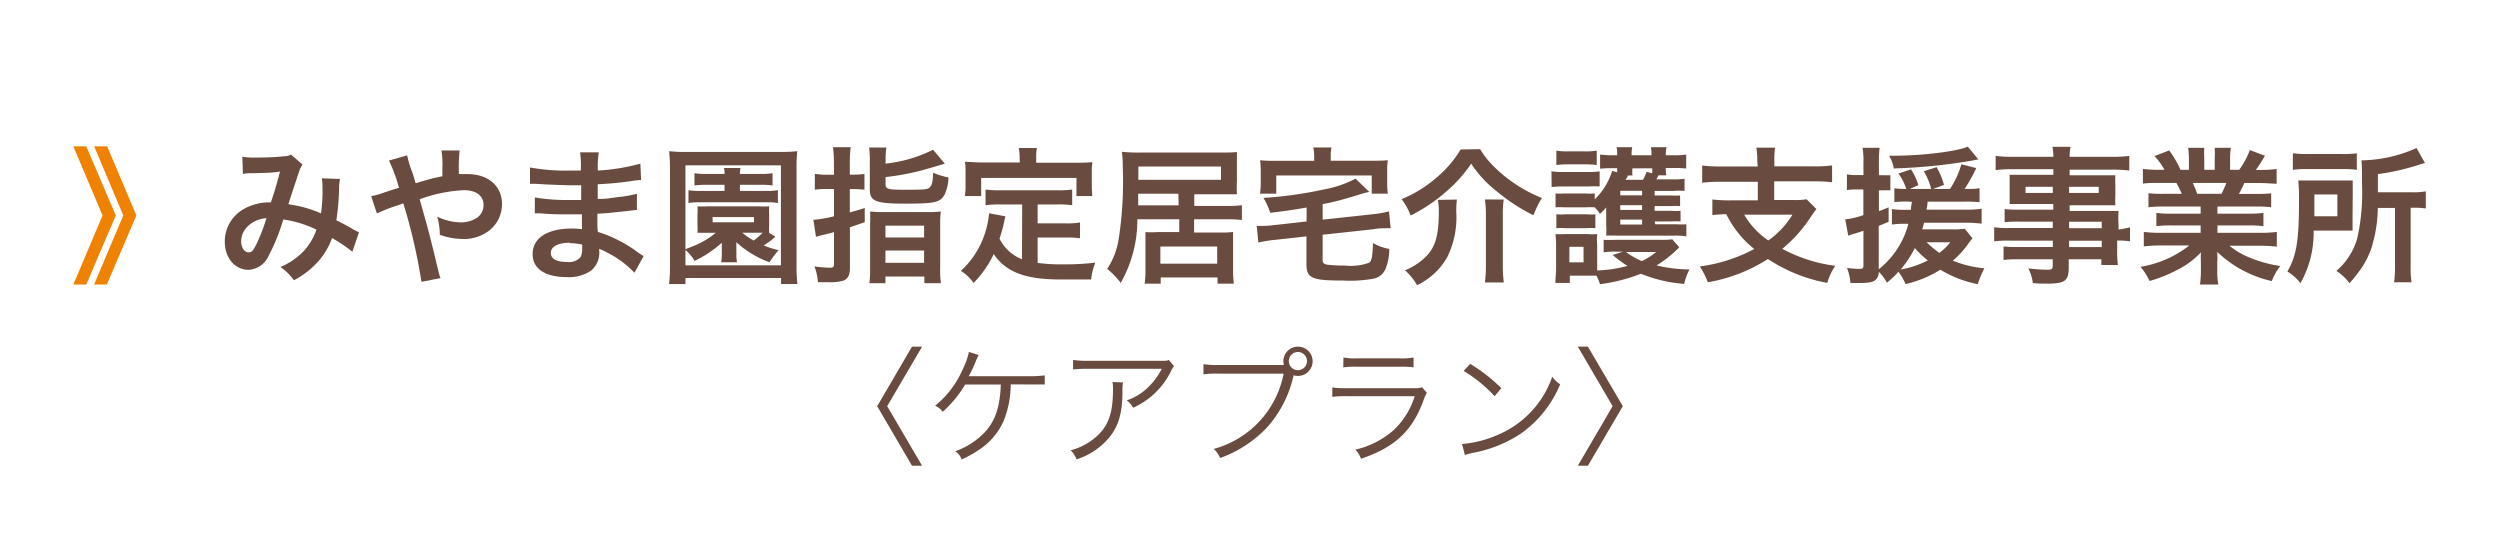 <svg xmlns="http://www.w3.org/2000/svg" viewBox="0 0 275 60"><defs><style>.cls-1{fill:#ef8200;}.cls-2{fill:#694c3f;}.cls-3{fill:none;}</style></defs><title>p006name</title><g id="レイヤー_2" data-name="レイヤー 2"><g id="レイヤー_2-2" data-name="レイヤー 2"><path class="cls-1" d="M8.07,16.1H9.49l3.25,7.6-3.25,7.6H8.07l3.21-7.6Zm2.29,0h1.43L15,23.7l-3.25,7.6H10.35l3.21-7.6Z"/><path class="cls-2" d="M26.66,17.25a9.58,9.58,0,0,0,1.64.08c1,0,2.42-.06,3-.15A1.23,1.23,0,0,0,32,17l1.28,1.1a2.42,2.42,0,0,0-.34.68c-.08.2-1.07,3.18-1.22,3.69a13.25,13.25,0,0,1,3.59,1,17.61,17.61,0,0,0,.16-3,4.85,4.85,0,0,0-.07-.86l2,.08a5.25,5.25,0,0,0-.1,1.09A27.11,27.11,0,0,1,37,24.23c.52.26,1.23.63,1.74.93a5.79,5.79,0,0,0,.75.39l-.73,2.14a16.61,16.61,0,0,0-2.24-1.51A7.67,7.67,0,0,1,34.78,29a9.43,9.43,0,0,1-2.45,1.83,5.9,5.9,0,0,0-1.48-1.46,7.64,7.64,0,0,0,2.52-1.71,6.62,6.62,0,0,0,1.44-2.4,12.4,12.4,0,0,0-3.65-1.12,21.6,21.6,0,0,1-1.61,4,2.57,2.57,0,0,1-2.22,1.54c-1.49,0-2.6-1.31-2.6-3.08a4.08,4.08,0,0,1,2-3.56,5.79,5.79,0,0,1,3.07-.78c.42-1.28.62-1.9,1-3.39C30,19,29.61,19,28,19.05c-.67,0-1,0-1.28.1ZM27.15,25a2.28,2.28,0,0,0-.62,1.56c0,.67.36,1.2.8,1.2s.55-.29.93-1A21.23,21.23,0,0,0,29.31,24,3.22,3.22,0,0,0,27.15,25Z"/><path class="cls-2" d="M47.28,19.7c.46-.11.73-.18,1.38-.31,0-.33,0-.33,0-.89a9.57,9.57,0,0,0-.1-1.95h2a18,18,0,0,0-.08,2.6c.39,0,.62,0,.94,0,2.29,0,3.8,1.31,3.8,3.31a3.68,3.68,0,0,1-1.32,2.83,4.56,4.56,0,0,1-3,1,7.92,7.92,0,0,1-2.52-.46,7.2,7.2,0,0,0-.29-2,6.13,6.13,0,0,0,2.6.63,3.25,3.25,0,0,0,1.83-.54,1.68,1.68,0,0,0,.67-1.38c0-1-.8-1.62-2.16-1.62a16.36,16.36,0,0,0-4.87,1c1,3.52,1.09,3.83,2.06,7.89a4.32,4.32,0,0,0,.24.78L46.36,31a61.06,61.06,0,0,0-2-8.64,7.55,7.55,0,0,1-.81.29,18.68,18.68,0,0,0-2.09.83l-.63-1.9a9.25,9.25,0,0,0,1.48-.42c.67-.23.8-.26,1.58-.5a17.75,17.75,0,0,0-1.1-3l2-.57A10.77,10.77,0,0,0,45.37,19c.13.41.2.62.34,1.15Z"/><path class="cls-2" d="M69.79,30a10.93,10.93,0,0,0-3-2.22,7.28,7.28,0,0,0-.88-.41v.18A2.53,2.53,0,0,1,65,29.78a4.32,4.32,0,0,1-2.68.7c-2.37,0-3.73-.93-3.73-2.53,0-1.77,1.61-2.81,4.33-2.81a8.46,8.46,0,0,1,1.09.07,3.05,3.05,0,0,0,0-.39v-.36c0-.23,0-.23,0-.88l-1.62,0c-1,0-1.59,0-2.94-.11-.21,0-.37,0-.62,0l0-1.75A21,21,0,0,0,62.6,22l1.33,0c0-.15,0-.7,0-1.62l-1,0c-.8,0-2.89-.08-4-.16l-.36,0H58.3l0-1.8a21.35,21.35,0,0,0,4.37.34l1.22,0a11.47,11.47,0,0,0-.08-2h2.06a10.08,10.08,0,0,0-.11,2A21.9,21.9,0,0,0,70.44,18l.08,1.8a10.27,10.27,0,0,0-1.28.15c-1.43.19-2.06.24-3.49.32,0,.41,0,.6,0,1.61.81,0,.81,0,2.31-.21a12,12,0,0,0,2-.36l0,1.79c-.28,0-.68.07-1.06.11s-1,.11-2.19.23l-1.1.07c0,1.57,0,1.57.06,2a14.52,14.52,0,0,1,4.45,2.29c.28.18.36.24.58.37Zm-7.09-3.3c-1.31,0-2.11.42-2.11,1.12s.7,1,1.85,1a1.69,1.69,0,0,0,1.41-.52,2.06,2.06,0,0,0,.19-1v-.39A5.66,5.66,0,0,0,62.7,26.75Z"/><path class="cls-2" d="M85.92,31.25v-.67H75.4v.67h-1.8a18.86,18.86,0,0,0,.1-2.13V18.58a18.08,18.08,0,0,0-.1-1.95,15.48,15.48,0,0,0,1.9.08H85.8a15.66,15.66,0,0,0,1.9-.08,16.49,16.49,0,0,0-.08,1.95V29.13a15.81,15.81,0,0,0,.1,2.11ZM75.4,27.41c.68-.26,1.17-.46,1.46-.6a9,9,0,0,0,1.87-1.2h-.94l-1.07,0a6.8,6.8,0,0,0,0-.88V23.58a5,5,0,0,0,0-.88,9,9,0,0,0,1.07,0h5.75a8.84,8.84,0,0,0,1.07,0,6.36,6.36,0,0,0,0,.88v1.19a5.72,5.72,0,0,0,0,.86l.68.39a3.1,3.1,0,0,0-.29.28A9.07,9.07,0,0,1,84,27a11.63,11.63,0,0,0,1.64.52,11.51,11.51,0,0,0-1,1.33A11.06,11.06,0,0,1,81,26.65c0,.29,0,.29,0,.57v.7a5,5,0,0,0,.07.93H79.33a5.27,5.27,0,0,0,.07-.93v-.7c0-.1,0-.39,0-.52a12.39,12.39,0,0,1-3,2,4.46,4.46,0,0,0-1-1.2v1.69H85.9v-11H75.4Zm2.34-7.08a10.47,10.47,0,0,0-1.35.07V19.05a7.23,7.23,0,0,0,1.36.08H79.7c0-.26,0-.44-.07-.65h1.82a4.22,4.22,0,0,0-.06.65h2.29a7,7,0,0,0,1.3-.08V20.4a9.23,9.23,0,0,0-1.3-.07H81.39V21h2.91a6.5,6.5,0,0,0,1.27-.08v1.41a7,7,0,0,0-1.23-.08H77a7.49,7.49,0,0,0-1.27.08V20.92a6.77,6.77,0,0,0,1.3.08H79.7v-.67Zm.65,4.12h4.55v-.57H78.38Zm3.26,1.15a8.12,8.12,0,0,0,1.25.86,7.88,7.88,0,0,0,1-.86H81.65Z"/><path class="cls-2" d="M91.73,17.85a12,12,0,0,0-.1-1.66h1.95a11.45,11.45,0,0,0-.1,1.64v1.38h.36a8.14,8.14,0,0,0,1.25-.08v1.74a11.3,11.3,0,0,0-1.25-.07h-.36v2.57c.62-.18.88-.24,1.64-.49l0,1.56L93.49,25v4.53c0,.73-.24,1.17-.75,1.35a5.13,5.13,0,0,1-1.59.16c-.32,0-.58,0-1.18,0a5.56,5.56,0,0,0-.39-1.74,12.42,12.42,0,0,0,1.67.15c.39,0,.49-.08.49-.44V25.53c-.21.07-.67.18-1.35.34l-.63.18-.29-1.87a13.33,13.33,0,0,0,2.27-.39v-3h-.84a8.64,8.64,0,0,0-1.27.08V19.12a7.81,7.81,0,0,0,1.27.1h.84ZM97.4,18a15.35,15.35,0,0,0,5.24-1.53L103.93,18c-1.38.42-2.39.71-3,.86a28.69,28.69,0,0,1-3.52.62v.79c0,.52.26.6,2,.6,2.21,0,2.68,0,2.91-.31s.29-.58.32-1.56a8.69,8.69,0,0,0,1.69.52,4.77,4.77,0,0,1-.42,1.88c-.49.88-1.1,1-4.32,1s-3.91-.24-3.91-1.54V17.77a10.31,10.31,0,0,0-.08-1.54h1.9a8.73,8.73,0,0,0-.08,1.45Zm-1.69,6.64a13.66,13.66,0,0,0,0-1.38,11,11,0,0,0,1.45.07H102a10.75,10.75,0,0,0,1.49-.07,10,10,0,0,0-.07,1.41v4.82a9.66,9.66,0,0,0,.08,1.66h-1.82v-.73H97.4v.73H95.63a9.86,9.86,0,0,0,.08-1.59Zm1.69,1.48h4.25v-1.3H97.4Zm0,2.79h4.25V27.56H97.4Z"/><path class="cls-2" d="M112.44,22.49h-2.39a11.63,11.63,0,0,0-1.64.08V20.85a10.81,10.81,0,0,0,1.64.08h6.22a11.31,11.31,0,0,0,1.67-.08v1.72a11.73,11.73,0,0,0-1.67-.08h-2.13v2.08h3.07a8.36,8.36,0,0,0,1.59-.1v1.74a11,11,0,0,0-1.59-.08h-3.07v2.79a19,19,0,0,0,2.65.16c.94,0,2,0,3.7-.19a6.3,6.3,0,0,0-.46,1.85c-1.33,0-2.18,0-3.46,0-3.8,0-5.93-.83-7.26-2.79a11.5,11.5,0,0,1-2.22,3.18,4.41,4.41,0,0,0-1.4-1.33,9.61,9.61,0,0,0,2.79-4.59,10,10,0,0,0,.32-1.75l1.8.34c-.08.28-.08.29-.23,1-.08.32-.18.7-.42,1.46a4.7,4.7,0,0,0,2.47,2.26Zm-.28-5.21a5.21,5.21,0,0,0-.1-1h2a5,5,0,0,0-.08,1v.62h4.38c.65,0,1.2,0,1.8-.07a8.93,8.93,0,0,0-.06,1.2v1.27a10.46,10.46,0,0,0,.06,1.27h-1.75v-2H107.93v2h-1.8a7.11,7.11,0,0,0,.08-1.28V19c0-.42,0-.83-.07-1.2.58,0,1.14.07,1.79.07h4.24Z"/><path class="cls-2" d="M125.11,24.12a14.06,14.06,0,0,1-1.83,7,8.41,8.41,0,0,0-1.49-1.54,8.4,8.4,0,0,0,1.22-3,41.41,41.41,0,0,0,.5-8.05,14.43,14.43,0,0,0-.1-1.83,19.17,19.17,0,0,0,2.14.08h8.64c.81,0,1.38,0,1.87-.06,0,.42,0,.83,0,1.43v1.79a12.87,12.87,0,0,0,0,1.43c-.54,0-1,0-1.77,0h-2.92v1.28H135a11.55,11.55,0,0,0,1.61-.08V24.2a12.68,12.68,0,0,0-1.62-.08h-3.64v1.46h2.91a10.91,10.91,0,0,0,1.38-.06c0,.41,0,.79,0,1.35v2.76a11.19,11.19,0,0,0,.08,1.57h-1.79v-.68h-6.25v.68h-1.77A9.88,9.88,0,0,0,126,29.7V26.86c0-.6,0-.92,0-1.33a9.67,9.67,0,0,0,1.3,0h2.42V24.12Zm4.51-2.81h-4.42l0,1.28h4.45Zm4.69-1.53V18.32h-9.09v1.46ZM127.64,29h6.25V27.12h-6.25Z"/><path class="cls-2" d="M143.73,22.83c-2,.33-2,.33-4,.58a7.83,7.83,0,0,0-.75-1.64,43.58,43.58,0,0,0,6.64-.93,12,12,0,0,0,3.49-1.19l1.51,1.46a11.28,11.28,0,0,0-1.25.34c-1.88.57-2.79.81-3.88,1v1.71l5.55-.6a11.5,11.5,0,0,0,1.75-.31l.18,1.85-.29,0c-.29,0-1.05,0-1.49.1l-5.7.62v2.69c0,.41.08.5.46.6a15.73,15.73,0,0,0,2,.1,6,6,0,0,0,2.66-.31c.28-.21.36-.62.42-2.17a5.26,5.26,0,0,0,1.79.65,5.78,5.78,0,0,1-.37,2.09,1.82,1.82,0,0,1-1.44,1.2,14.94,14.94,0,0,1-3.3.19c-3.43,0-4-.26-4-1.83V26l-3.52.39a12.52,12.52,0,0,0-1.77.29l-.18-1.83h.33c.32,0,1,0,1.46-.08l3.69-.41Zm.83-5.67a4.48,4.48,0,0,0-.1-.94h2a4.48,4.48,0,0,0-.08.94v.52h4.48c.83,0,1.25,0,1.8-.06a7.61,7.61,0,0,0-.07,1.2v1.23a9.53,9.53,0,0,0,.07,1.25h-1.77v-2h-10.5v2H138.6a7.15,7.15,0,0,0,.08-1.27V18.83a8.45,8.45,0,0,0-.07-1.2,17.69,17.69,0,0,0,1.79.06h4.16Z"/><path class="cls-2" d="M162.82,16.41a8.85,8.85,0,0,0,1.45,1.85,15.73,15.73,0,0,0,5.34,3.52,10.73,10.73,0,0,0-.93,1.9A20.46,20.46,0,0,1,164.59,21a12.32,12.32,0,0,1-2.76-3,15.09,15.09,0,0,1-2.66,3,18.6,18.6,0,0,1-4,2.71,6.66,6.66,0,0,0-1-1.8,13.78,13.78,0,0,0,3.9-2.42,12,12,0,0,0,2.6-3.05Zm-2.56,5.54a9.41,9.41,0,0,0-.07,1.35,9.94,9.94,0,0,1-1,5,7.57,7.57,0,0,1-3.31,3.07,6.75,6.75,0,0,0-1.33-1.64,6.91,6.91,0,0,0,2-1.22c1.31-1.15,1.72-2.42,1.72-5.33a6.22,6.22,0,0,0-.11-1.19Zm5.15,0a11.08,11.08,0,0,0-.1,1.8v5.39a14.57,14.57,0,0,0,.11,1.93h-2.08a14,14,0,0,0,.11-1.92V23.73a11.81,11.81,0,0,0-.11-1.79Z"/><path class="cls-2" d="M170.66,18.84a7.29,7.29,0,0,0,1.32.08h2.66a8.62,8.62,0,0,0,1.32-.07v1.66a10.48,10.48,0,0,0-1.23,0H172a9.79,9.79,0,0,0-1.32.07Zm14.06,8.36a12.83,12.83,0,0,1-2.5,2,16.72,16.72,0,0,0,3.62.44,6.68,6.68,0,0,0-.58,1.59,15.65,15.65,0,0,1-4.76-1.12A18.65,18.65,0,0,1,176,31.26a5.61,5.61,0,0,0-.39-.94c-.36,0-.62,0-.93,0h-2v.8h-1.59c0-.49.08-1.07.08-1.58V27a9.83,9.83,0,0,0-.07-1.25,10.14,10.14,0,0,0,1.09,0h2.5a6.06,6.06,0,0,0,1,0,6.38,6.38,0,0,0,0,1.17v2.83a14.43,14.43,0,0,0,3.33-.5,13,13,0,0,1-1.62-1.2l1.14-.37h-.81a10.2,10.2,0,0,0-1.33.07V26.38a13,13,0,0,0,1.33,0h5a7.73,7.73,0,0,0,1.22-.06Zm-2.63-2.53h2.31a8.52,8.52,0,0,0,1.1,0V26a7.42,7.42,0,0,0-1.32-.08h-6.38a10.94,10.94,0,0,0-1.12,0,8.37,8.37,0,0,0,0-1.17V23.63c0-.11,0-.52,0-.81a6.65,6.65,0,0,1-.68.7,5.7,5.7,0,0,0-.58-.71,6.74,6.74,0,0,0-1,0h-2.31a6.11,6.11,0,0,0-1,0V21.28a6,6,0,0,0,1,0h2.31a5.41,5.41,0,0,0,1,0v.65a7.43,7.43,0,0,0,1.92-3.13l.55.15V18.5h-.65a10.09,10.09,0,0,0-1.23.06V17a10.85,10.85,0,0,0,1.38.08h.5a4.26,4.26,0,0,0-.06-.89h1.72a3.21,3.21,0,0,0-.07.89h2.18a3.86,3.86,0,0,0-.06-.89h1.72a3.61,3.61,0,0,0-.08.89h.84a8,8,0,0,0,1.4-.08v1.54a10.72,10.72,0,0,0-1.38-.06h-.86a3.44,3.44,0,0,0,.06.81h-.86l-.24.44h1.87a7.42,7.42,0,0,0,1.23-.07V21a7.14,7.14,0,0,0-1.2,0h-2.09v.5h1.8a7.06,7.06,0,0,0,1,0v1.17a7.86,7.86,0,0,0-1,0h-1.8v.52h1.79a7.17,7.17,0,0,0,1.06,0v1.17a7.49,7.49,0,0,0-1.06,0h-1.79Zm-10.89-8.1a7.09,7.09,0,0,0,1.32.08h1.8a7.21,7.21,0,0,0,1.32-.08v1.58a9.64,9.64,0,0,0-1.32-.07h-1.8a10.09,10.09,0,0,0-1.32.07Zm0,7a6,6,0,0,0,1,0h2.29a5.52,5.52,0,0,0,1,0v1.53a6,6,0,0,0-1,0h-2.29a6,6,0,0,0-1,0Zm1.43,5.29h1.56V27.15h-1.56Zm8-7.87h-2.4v.5h2.4Zm0,1.58h-2.4v.52h2.4Zm-2.4,1.59v.54h2.4v-.54Zm.81-4.85c0,.11,0,.11-.23.47h1.92a4.8,4.8,0,0,0,.39-.88l.63.16c0-.23,0-.31,0-.54h-2.18a4.08,4.08,0,0,0,0,.78Zm-.18,8.41a8.28,8.28,0,0,0,1.74,1,7.72,7.72,0,0,0,1.58-1Z"/><path class="cls-2" d="M193.3,17.67a8,8,0,0,0-.1-1.43h2.06a7.92,7.92,0,0,0-.08,1.43v.63h4.35a15.73,15.73,0,0,0,2-.1v1.85a15.26,15.26,0,0,0-2-.1h-4.37V22h2.18a7.11,7.11,0,0,0,1.38-.08L199.81,23c-.18.21-.44.58-.76,1.06a15.19,15.19,0,0,1-3,3.31,16.74,16.74,0,0,0,5.83,1.87,6.55,6.55,0,0,0-.88,1.88,17.62,17.62,0,0,1-6.53-2.63,17.84,17.84,0,0,1-6.61,2.56,8,8,0,0,0-.89-1.74,17.54,17.54,0,0,0,6-1.92,11.24,11.24,0,0,1-3.08-3.83,15.07,15.07,0,0,0-1.53.1V21.94a15.27,15.27,0,0,0,2,.1h3V20h-4.12a15.44,15.44,0,0,0-2,.1V18.21a15.9,15.9,0,0,0,2,.1h4.11Zm-1.44,5.94a8.65,8.65,0,0,0,2.66,2.84,9.5,9.5,0,0,0,2.65-2.84Z"/><path class="cls-2" d="M209.83,22.17a13.11,13.11,0,0,0-1.45.06V20.71a8.51,8.51,0,0,0,1.23.07h.08a6,6,0,0,0-.86-1.69l1.38-.46a6.45,6.45,0,0,1,.81,1.74l-.94.41h2.35a7.38,7.38,0,0,0-.81-1.95l1.41-.44a8.21,8.21,0,0,1,.81,1.95l-1.19.44h1.85a9.5,9.5,0,0,0,1.25-2.71l1.64.42a18.39,18.39,0,0,1-1.28,2.29h.37a6.59,6.59,0,0,0,1.27-.08v1.54a14.53,14.53,0,0,0-1.56-.06h-4.16c0,.39-.06.54-.11.88h4.19a10.81,10.81,0,0,0,1.87-.1V24.6a15,15,0,0,0-1.87-.1h-4.46c-.08.31-.11.42-.21.73h3.3a8.65,8.65,0,0,0,1.38-.07l.86,1.06a6.75,6.75,0,0,0-.57.73,10.28,10.28,0,0,1-1.59,1.72,11.6,11.6,0,0,0,3.46.84,11.08,11.08,0,0,0-.73,1.75,12.65,12.65,0,0,1-4.11-1.59,12.53,12.53,0,0,1-3.83,1.58,6.53,6.53,0,0,0-.78-1.36,9.18,9.18,0,0,1-1.27,1.2,5.09,5.09,0,0,0-.88-1.18c-.11,1-.57,1.22-2.14,1.22l-1,0a5.23,5.23,0,0,0-.37-1.66,10.14,10.14,0,0,0,1.4.11c.33,0,.41-.08.41-.44V25.38c-.45.16-.5.18-.89.29a7.36,7.36,0,0,0-.78.26l-.34-1.8a8.21,8.21,0,0,0,2-.47V20.84h-.71a8.89,8.89,0,0,0-1.1.06V19.18a6,6,0,0,0,1.12.08h.7V17.93a9,9,0,0,0-.1-1.67h1.88a10.81,10.81,0,0,0-.08,1.66v1.35h.42a7.19,7.19,0,0,0,.84,0v1.67a7.19,7.19,0,0,0-.84,0h-.42v2.29c.36-.13.55-.21,1.07-.42l0,1.59-1.09.45v4.77a9.37,9.37,0,0,0,3.26-5h-.28a9.83,9.83,0,0,0-1.53.08V23a10.55,10.55,0,0,0,1.56.08h.54c0-.44.06-.55.1-.88Zm7.79-4.63a2.75,2.75,0,0,0-.44.08,61.17,61.17,0,0,1-8.86.91,4.22,4.22,0,0,0-.52-1.4h.54c3.07,0,6.92-.47,8.12-1Zm-8.56,12.11a10.83,10.83,0,0,0,3-1,10.79,10.79,0,0,1-1.43-1.36A12.1,12.1,0,0,1,209.07,29.65Zm2.86-3a12.08,12.08,0,0,0,1.41,1.17,6.35,6.35,0,0,0,1.2-1.17Z"/><path class="cls-2" d="M225.81,24.38H222a13.47,13.47,0,0,0-1.49.06V23a12.15,12.15,0,0,0,1.53.06h3.82v-.62h-3.44c-.58,0-1,0-1.36,0,0-.34,0-.68,0-1.09V20.37c0-.45,0-.75,0-1.14.42,0,.76,0,1.38,0h3.43v-.62h-4.45a15.56,15.56,0,0,0-1.9.1V17.15a15.18,15.18,0,0,0,2,.1h4.35a6.08,6.08,0,0,0-.1-1.1h2a4.56,4.56,0,0,0-.11,1.1h4.56a15.35,15.35,0,0,0,2-.1v1.61a15.56,15.56,0,0,0-1.9-.1h-4.66v.62h3.67c.62,0,1,0,1.36,0a11.1,11.1,0,0,0,0,1.14v1.07a10.3,10.3,0,0,0,0,1.09c-.36,0-.78,0-1.3,0h-3.73v.62h3.64c1,0,1.28,0,1.74,0a11,11,0,0,0,0,1.48v.57A9.17,9.17,0,0,0,234.3,25v1.54a9.61,9.61,0,0,0-1.41-.08v.94a12.28,12.28,0,0,0,.08,1.75h-1.82v-.63h-3.59v.91c0,1.46-.41,1.77-2.39,1.77-.39,0-1,0-1.56-.07a4.61,4.61,0,0,0-.5-1.61,18.37,18.37,0,0,0,2.06.15c.5,0,.63-.08.63-.37v-.78H222a11,11,0,0,0-1.61.08V27.11a11.78,11.78,0,0,0,1.54.06h3.88v-.7h-4.66a11.52,11.52,0,0,0-1.79.08V25a11.08,11.08,0,0,0,1.75.08h4.69Zm-3-3.83v.67h3v-.67Zm4.79.67h3.26v-.67h-3.26Zm3.59,3.88v-.71h-3.59v.71Zm-3.59,2.08h3.59v-.7h-3.59Z"/><path class="cls-2" d="M238,22.72a12.15,12.15,0,0,0-1.67.08V21.26a14.75,14.75,0,0,0,1.67.06h2c-.24-.52-.42-.89-.6-1.2h-1.75c-.8,0-1.41,0-1.93.08V18.58a13.88,13.88,0,0,0,1.85.1h.52a6.87,6.87,0,0,0-1.1-1.51l1.62-.62a11.52,11.52,0,0,1,1.25,2.13h.92V17.53a9,9,0,0,0-.08-1.27h1.77a11,11,0,0,0,0,1.2v1.22h1.15V17.46a11.64,11.64,0,0,0,0-1.2h1.77a8.52,8.52,0,0,0-.08,1.27v1.15h1a8.65,8.65,0,0,0,1.17-2.17l1.67.62c-.39.65-.65,1.06-1,1.56h.45a13.27,13.27,0,0,0,1.83-.1v1.62c-.5,0-1.14-.08-1.93-.08h-1.62c-.31.65-.37.8-.6,1.2h1.88a14.92,14.92,0,0,0,1.67-.06V22.8a12,12,0,0,0-1.67-.08h-4.24v.78h3.39a11.87,11.87,0,0,0,1.67-.08v1.46a12,12,0,0,0-1.67-.08h-3.39v.81h4.53a14.44,14.44,0,0,0,2-.1v1.62a17.64,17.64,0,0,0-1.95-.1h-3.26a8.42,8.42,0,0,0,2.21,1.3,13.92,13.92,0,0,0,3.38.93,6.42,6.42,0,0,0-.93,1.66,12.67,12.67,0,0,1-6-3.21,11.08,11.08,0,0,1,0,1.15v.8a9.15,9.15,0,0,0,.11,1.64H242a12.19,12.19,0,0,0,.1-1.66v-.78a10.89,10.89,0,0,1,0-1.1,9,9,0,0,1-2.34,1.79,15.69,15.69,0,0,1-3.31,1.36,6.64,6.64,0,0,0-1-1.56A11.67,11.67,0,0,0,240.82,27h-3a18,18,0,0,0-2,.1V25.51a15.19,15.19,0,0,0,1.95.1h4.3V24.8h-3.21a11.73,11.73,0,0,0-1.66.08V23.42a11.59,11.59,0,0,0,1.66.08h3.21v-.78Zm6.36-1.4a9.46,9.46,0,0,0,.54-1.2h-3.7a10.48,10.48,0,0,1,.49,1.2Z"/><path class="cls-2" d="M258.78,24.07c0,.71,0,.89,0,1.3l-1.59,0h-2.69a11.29,11.29,0,0,1-1.45,5.78,5.11,5.11,0,0,0-1.44-1.28c1-1.72,1.28-3.38,1.28-7.76a20.23,20.23,0,0,0-.08-2.26c.54,0,.94,0,1.72,0h2.63c.75,0,1.14,0,1.64,0q0,.51,0,1.46Zm-6.56-7.21a12.11,12.11,0,0,0,1.75.08h3.51a11,11,0,0,0,1.77-.08v1.82a10.89,10.89,0,0,0-1.69-.08h-3.69a11.47,11.47,0,0,0-1.66.08Zm4.89,6.93v-2.4h-2.53v1.17c0,.62,0,.76,0,1.23Zm4.45-.92a15.29,15.29,0,0,1-.71,4.43,8.93,8.93,0,0,1-1.41,2.63,12.64,12.64,0,0,1-1,1.22A5.32,5.32,0,0,0,257,29.8a7.41,7.41,0,0,0,2.3-3.59,23.07,23.07,0,0,0,.52-6c0-1.53,0-2-.06-2.57a15.2,15.2,0,0,0,6.06-1.36l.93,1.66a6.57,6.57,0,0,0-.75.21,25,25,0,0,1-4.43,1v2h3.69a8.25,8.25,0,0,0,1.58-.1v1.88a9,9,0,0,0-1.43-.08h-.24V29.3a10.11,10.11,0,0,0,.1,1.75h-1.92a12.85,12.85,0,0,0,.1-1.77V22.87Z"/><path class="cls-2" d="M96.49,44.68l3.83-6.55h1.11l-3.84,6.55,3.84,6.55h-1.11Z"/><path class="cls-2" d="M111.18,42.28a11,11,0,0,1-.77,4,7.4,7.4,0,0,1-2.43,3,13.23,13.23,0,0,1-2.19,1.26,2,2,0,0,0-.7-.91,8.23,8.23,0,0,0,3-1.85c1.31-1.25,1.9-2.84,2-5.48h-3.92a13,13,0,0,1-2.47,3,2,2,0,0,0-.84-.67,10.45,10.45,0,0,0,3-3.92,8.06,8.06,0,0,0,.72-2l1.08.34a7.59,7.59,0,0,0-.36.78,13.92,13.92,0,0,1-.74,1.55c.23,0,.23,0,6.61,0a11.59,11.59,0,0,0,1.75-.09v1c-.38,0-.38,0-1.76,0Z"/><path class="cls-2" d="M123.53,42.07a5.07,5.07,0,0,0-.06,1c0,2.37-.44,3.78-1.41,5a7.73,7.73,0,0,1-3.64,2.46,2.78,2.78,0,0,0-.65-1,6.66,6.66,0,0,0,2.6-1.31c1.51-1.21,2.06-2.66,2.06-5.43a3.71,3.71,0,0,0-.06-.77Zm5.61-1.79a2.49,2.49,0,0,0-.34.57,8.5,8.5,0,0,1-4.15,4,2.81,2.81,0,0,0-.7-.81,6.16,6.16,0,0,0,2.25-1.35,7.53,7.53,0,0,0,1.59-2.12h-8.07a13.54,13.54,0,0,0-1.68.07V39.59a10.37,10.37,0,0,0,1.69.1h7.63c1,0,1,0,1.21-.1Z"/><path class="cls-2" d="M141.23,40.15a1.53,1.53,0,0,1-.06-.41,1.61,1.61,0,1,1,1.61,1.61,1.68,1.68,0,0,1-.5-.07l0,.08a12.69,12.69,0,0,1-2.9,5.65,13.19,13.19,0,0,1-5.17,3.37,2.82,2.82,0,0,0-.7-1,10.66,10.66,0,0,0,7.69-8.28h-7.23a10.54,10.54,0,0,0-1.59.08V40.06a10,10,0,0,0,1.61.09h7.27Zm.54-.43a1,1,0,1,0,1-1A1,1,0,0,0,141.77,39.72Z"/><path class="cls-2" d="M146.56,42.62a10.21,10.21,0,0,0,1.66.08h7.29a2.39,2.39,0,0,0,.92-.1l.53.61a4.14,4.14,0,0,0-.4.89c-1.21,3.31-3.17,5.13-6.85,6.36a3.09,3.09,0,0,0-.61-1,9.75,9.75,0,0,0,4.22-2.16,8.75,8.75,0,0,0,2.3-3.72h-7.42a13.12,13.12,0,0,0-1.65.07Zm1.22-3.3a6.52,6.52,0,0,0,1.49.1H154a6.53,6.53,0,0,0,1.49-.1v1.09a9.49,9.49,0,0,0-1.48-.07h-4.77a9.46,9.46,0,0,0-1.48.07Z"/><path class="cls-2" d="M160.82,48.84a12.34,12.34,0,0,0,4.13-1.09,10.73,10.73,0,0,0,5.8-6.32,2.84,2.84,0,0,0,.87.84,12.47,12.47,0,0,1-4.33,5.43,14.33,14.33,0,0,1-5.3,2.12,7.49,7.49,0,0,0-.85.23Zm.91-8.81a18.51,18.51,0,0,1,3.42,2.67l-.74.88A15.66,15.66,0,0,0,161,40.8Z"/><path class="cls-2" d="M173.56,51.23l3.83-6.55-3.83-6.55h1.11l3.84,6.55-3.84,6.55Z"/><rect class="cls-3" width="275" height="60"/></g></g></svg>